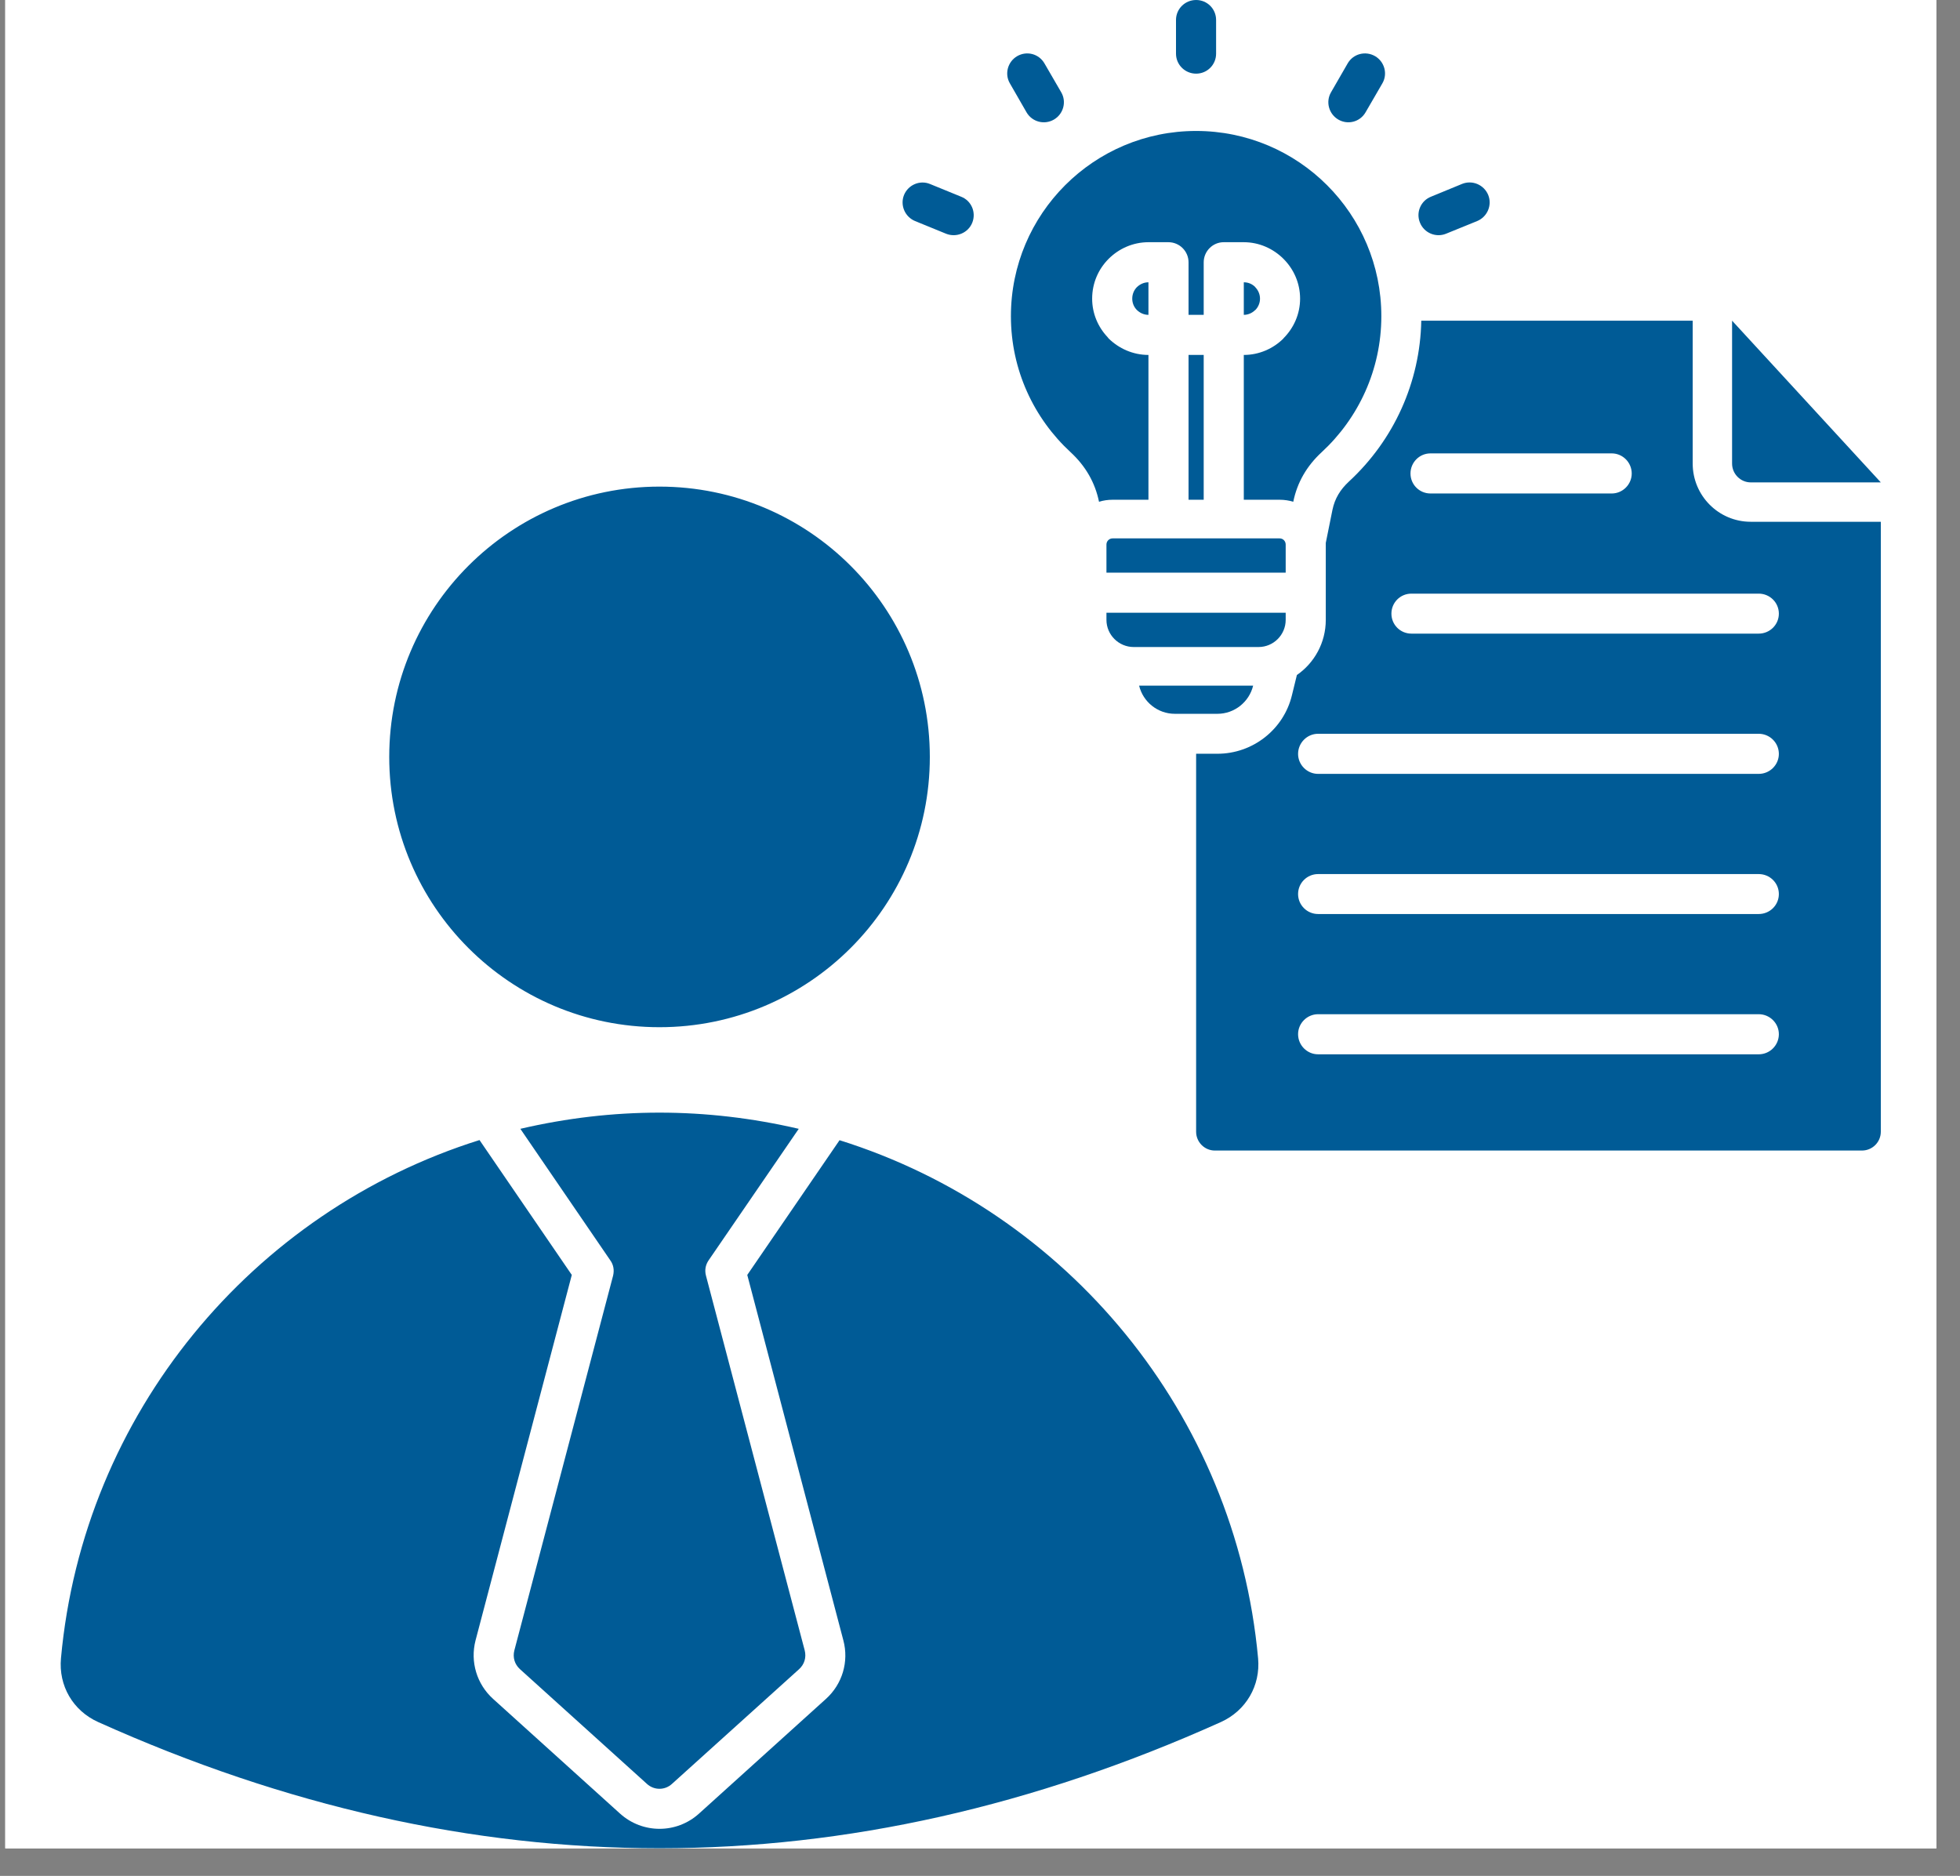 <svg xmlns="http://www.w3.org/2000/svg" xmlns:xlink="http://www.w3.org/1999/xlink" width="70" zoomAndPan="magnify" viewBox="0 0 52.5 50.25" height="67" preserveAspectRatio="xMidYMid meet"><rect x="0" y="0" width="52.5" height="50.25" fill="#808080" stroke="none"/><defs><clipPath id="f5d96dd7b5"><path d="M 0.141 0 L 51.867 0 L 51.867 49.512 L 0.141 49.512 Z M 0.141 0 " clip-rule="nonzero"></path></clipPath><clipPath id="79ae6332ee"><path d="M 1.621 0 L 50.391 0 L 50.391 49.512 L 1.621 49.512 Z M 1.621 0 " clip-rule="nonzero"></path></clipPath></defs><g clip-path="url(#f5d96dd7b5)"><path fill="#ffffff" d="M 0.141 0 L 51.867 0 L 51.867 49.512 L 0.141 49.512 Z M 0.141 0 " fill-opacity="1" fill-rule="nonzero"></path><path fill="#ffffff" d="M 0.141 0 L 51.867 0 L 51.867 49.512 L 0.141 49.512 Z M 0.141 0 " fill-opacity="1" fill-rule="nonzero"></path></g><g clip-path="url(#79ae6332ee)"><path fill="#005b96" d="M 17.664 13.035 C 21.664 13.035 24.906 16.277 24.906 20.277 C 24.906 24.273 21.664 27.516 17.664 27.516 C 13.668 27.516 10.426 24.273 10.426 20.277 C 10.426 16.277 13.668 13.035 17.664 13.035 Z M 50.379 13.977 L 50.379 30.316 C 50.379 30.594 50.152 30.82 49.875 30.82 L 32.539 30.82 C 32.266 30.82 32.039 30.594 32.039 30.316 L 32.039 20.191 L 32.609 20.191 C 33.555 20.191 34.383 19.543 34.605 18.625 L 34.738 18.082 C 35.207 17.758 35.512 17.215 35.512 16.605 L 35.512 14.586 C 35.512 14.57 35.512 14.559 35.512 14.543 L 35.691 13.656 C 35.754 13.352 35.902 13.113 36.129 12.902 C 37.34 11.785 38.039 10.234 38.07 8.59 L 45.34 8.59 L 45.34 12.418 C 45.34 13.277 46.035 13.977 46.895 13.977 Z M 38.316 12.145 C 38.02 12.145 37.781 12.387 37.781 12.684 C 37.781 12.98 38.02 13.219 38.316 13.219 L 43.172 13.219 C 43.465 13.219 43.707 12.977 43.707 12.684 C 43.707 12.387 43.465 12.145 43.172 12.145 Z M 35.305 28.242 L 47.109 28.242 C 47.406 28.242 47.648 28 47.648 27.703 C 47.648 27.41 47.406 27.168 47.109 27.168 L 35.305 27.168 C 35.012 27.168 34.77 27.41 34.77 27.703 C 34.77 28 35.012 28.242 35.305 28.242 Z M 37.805 16.973 L 47.109 16.973 C 47.406 16.973 47.648 16.734 47.648 16.438 C 47.648 16.141 47.406 15.902 47.109 15.902 L 37.805 15.902 C 37.508 15.902 37.27 16.141 37.27 16.438 C 37.27 16.734 37.508 16.973 37.805 16.973 Z M 35.305 20.73 L 47.109 20.73 C 47.406 20.73 47.648 20.488 47.648 20.195 C 47.648 19.898 47.406 19.656 47.109 19.656 L 35.305 19.656 C 35.012 19.656 34.77 19.898 34.77 20.195 C 34.77 20.488 35.012 20.73 35.305 20.73 Z M 35.305 24.484 L 47.109 24.484 C 47.406 24.484 47.648 24.246 47.648 23.949 C 47.648 23.652 47.406 23.414 47.109 23.414 L 35.305 23.414 C 35.012 23.414 34.77 23.652 34.77 23.949 C 34.77 24.246 35.012 24.484 35.305 24.484 Z M 32.574 1.438 C 32.574 1.734 32.336 1.973 32.039 1.973 C 31.742 1.973 31.5 1.734 31.5 1.438 L 31.5 0.535 C 31.5 0.238 31.742 0 32.039 0 C 32.336 0 32.574 0.238 32.574 0.535 Z M 30.367 17.332 L 33.711 17.332 C 34.113 17.332 34.438 17.004 34.438 16.605 L 34.438 16.414 L 29.637 16.414 L 29.637 16.605 C 29.637 17.004 29.965 17.332 30.367 17.332 Z M 34.438 15.34 L 34.438 14.586 C 34.438 14.496 34.367 14.422 34.277 14.422 L 29.801 14.422 C 29.711 14.422 29.637 14.496 29.637 14.586 L 29.637 15.34 Z M 33.566 18.367 L 30.512 18.367 C 30.617 18.801 31.008 19.121 31.469 19.121 L 32.609 19.121 C 33.07 19.121 33.461 18.801 33.566 18.367 Z M 35.402 12.113 C 36.383 11.207 37 9.91 37 8.469 C 37 5.727 34.777 3.508 32.039 3.508 C 29.301 3.508 27.078 5.727 27.078 8.469 C 27.078 9.91 27.695 11.207 28.676 12.113 C 29.078 12.484 29.332 12.926 29.438 13.441 C 29.551 13.406 29.672 13.387 29.801 13.387 L 30.762 13.387 L 30.762 9.508 C 30.348 9.508 29.969 9.336 29.695 9.066 C 29.684 9.051 29.672 9.039 29.664 9.027 C 29.41 8.758 29.254 8.395 29.254 8 C 29.254 7.582 29.422 7.207 29.695 6.934 C 29.969 6.66 30.348 6.488 30.762 6.488 L 31.297 6.488 C 31.594 6.488 31.836 6.73 31.836 7.027 L 31.836 8.434 L 32.242 8.434 L 32.242 7.027 C 32.242 6.73 32.484 6.488 32.777 6.488 L 33.316 6.488 C 33.727 6.488 34.105 6.66 34.379 6.934 C 34.652 7.207 34.824 7.582 34.824 8 C 34.824 8.414 34.652 8.789 34.379 9.062 L 34.379 9.066 C 34.109 9.336 33.73 9.508 33.316 9.508 L 33.316 13.387 L 34.277 13.387 C 34.402 13.387 34.527 13.406 34.641 13.441 C 34.746 12.926 35 12.484 35.402 12.113 Z M 31.836 13.387 L 32.242 13.387 L 32.242 9.508 L 31.836 9.508 Z M 33.316 8.434 L 33.316 7.562 C 33.438 7.562 33.543 7.609 33.621 7.688 L 33.625 7.691 L 33.621 7.691 C 33.699 7.77 33.75 7.879 33.75 8 C 33.75 8.117 33.703 8.227 33.621 8.309 L 33.621 8.305 C 33.543 8.383 33.434 8.434 33.316 8.434 Z M 30.762 7.562 L 30.762 8.434 C 30.641 8.434 30.535 8.383 30.453 8.305 L 30.438 8.289 C 30.367 8.211 30.328 8.109 30.328 8 C 30.328 7.879 30.375 7.77 30.453 7.691 C 30.535 7.613 30.641 7.562 30.762 7.562 Z M 25.746 5.27 C 26.023 5.379 26.152 5.691 26.043 5.965 C 25.934 6.238 25.621 6.371 25.344 6.262 L 24.512 5.922 C 24.238 5.809 24.105 5.496 24.215 5.223 C 24.328 4.949 24.641 4.816 24.914 4.93 Z M 38.73 6.262 C 38.457 6.371 38.145 6.238 38.035 5.965 C 37.922 5.691 38.055 5.379 38.328 5.27 L 39.164 4.926 C 39.438 4.816 39.75 4.949 39.863 5.223 C 39.973 5.496 39.84 5.809 39.566 5.922 Z M 36.578 3.008 C 36.43 3.266 36.105 3.352 35.848 3.203 C 35.594 3.055 35.504 2.727 35.652 2.473 L 36.098 1.699 C 36.246 1.441 36.574 1.355 36.832 1.504 C 37.086 1.652 37.176 1.98 37.027 2.234 Z M 28.426 2.473 C 28.574 2.727 28.484 3.055 28.23 3.203 C 27.973 3.352 27.645 3.266 27.496 3.008 L 27.051 2.234 C 26.902 1.98 26.992 1.652 27.246 1.504 C 27.504 1.355 27.828 1.441 27.977 1.699 Z M 46.395 8.59 L 46.395 12.418 C 46.395 12.695 46.621 12.922 46.895 12.922 L 50.379 12.922 Z M 13.938 30.238 C 16.422 29.66 18.906 29.66 21.395 30.238 L 18.98 33.762 C 18.898 33.883 18.871 34.023 18.91 34.172 L 21.555 44.211 C 21.602 44.398 21.547 44.582 21.406 44.711 L 18 47.785 C 17.809 47.961 17.52 47.961 17.328 47.785 L 13.926 44.711 C 13.785 44.582 13.73 44.398 13.777 44.211 L 16.422 34.172 C 16.457 34.023 16.434 33.883 16.348 33.762 Z M 2.629 46.129 C 12.652 50.637 22.68 50.637 32.703 46.129 C 33.375 45.824 33.766 45.156 33.699 44.422 C 33.098 37.867 28.57 32.449 22.488 30.543 L 20.016 34.152 L 22.59 43.941 C 22.742 44.512 22.562 45.113 22.125 45.508 L 18.723 48.582 C 18.121 49.125 17.211 49.125 16.609 48.582 L 13.207 45.508 C 12.77 45.113 12.59 44.512 12.738 43.941 L 15.316 34.152 L 12.844 30.539 C 6.762 32.449 2.23 37.867 1.633 44.422 C 1.566 45.156 1.953 45.824 2.629 46.129 Z M 2.629 46.129 " fill-opacity="1" fill-rule="evenodd"></path></g></svg>